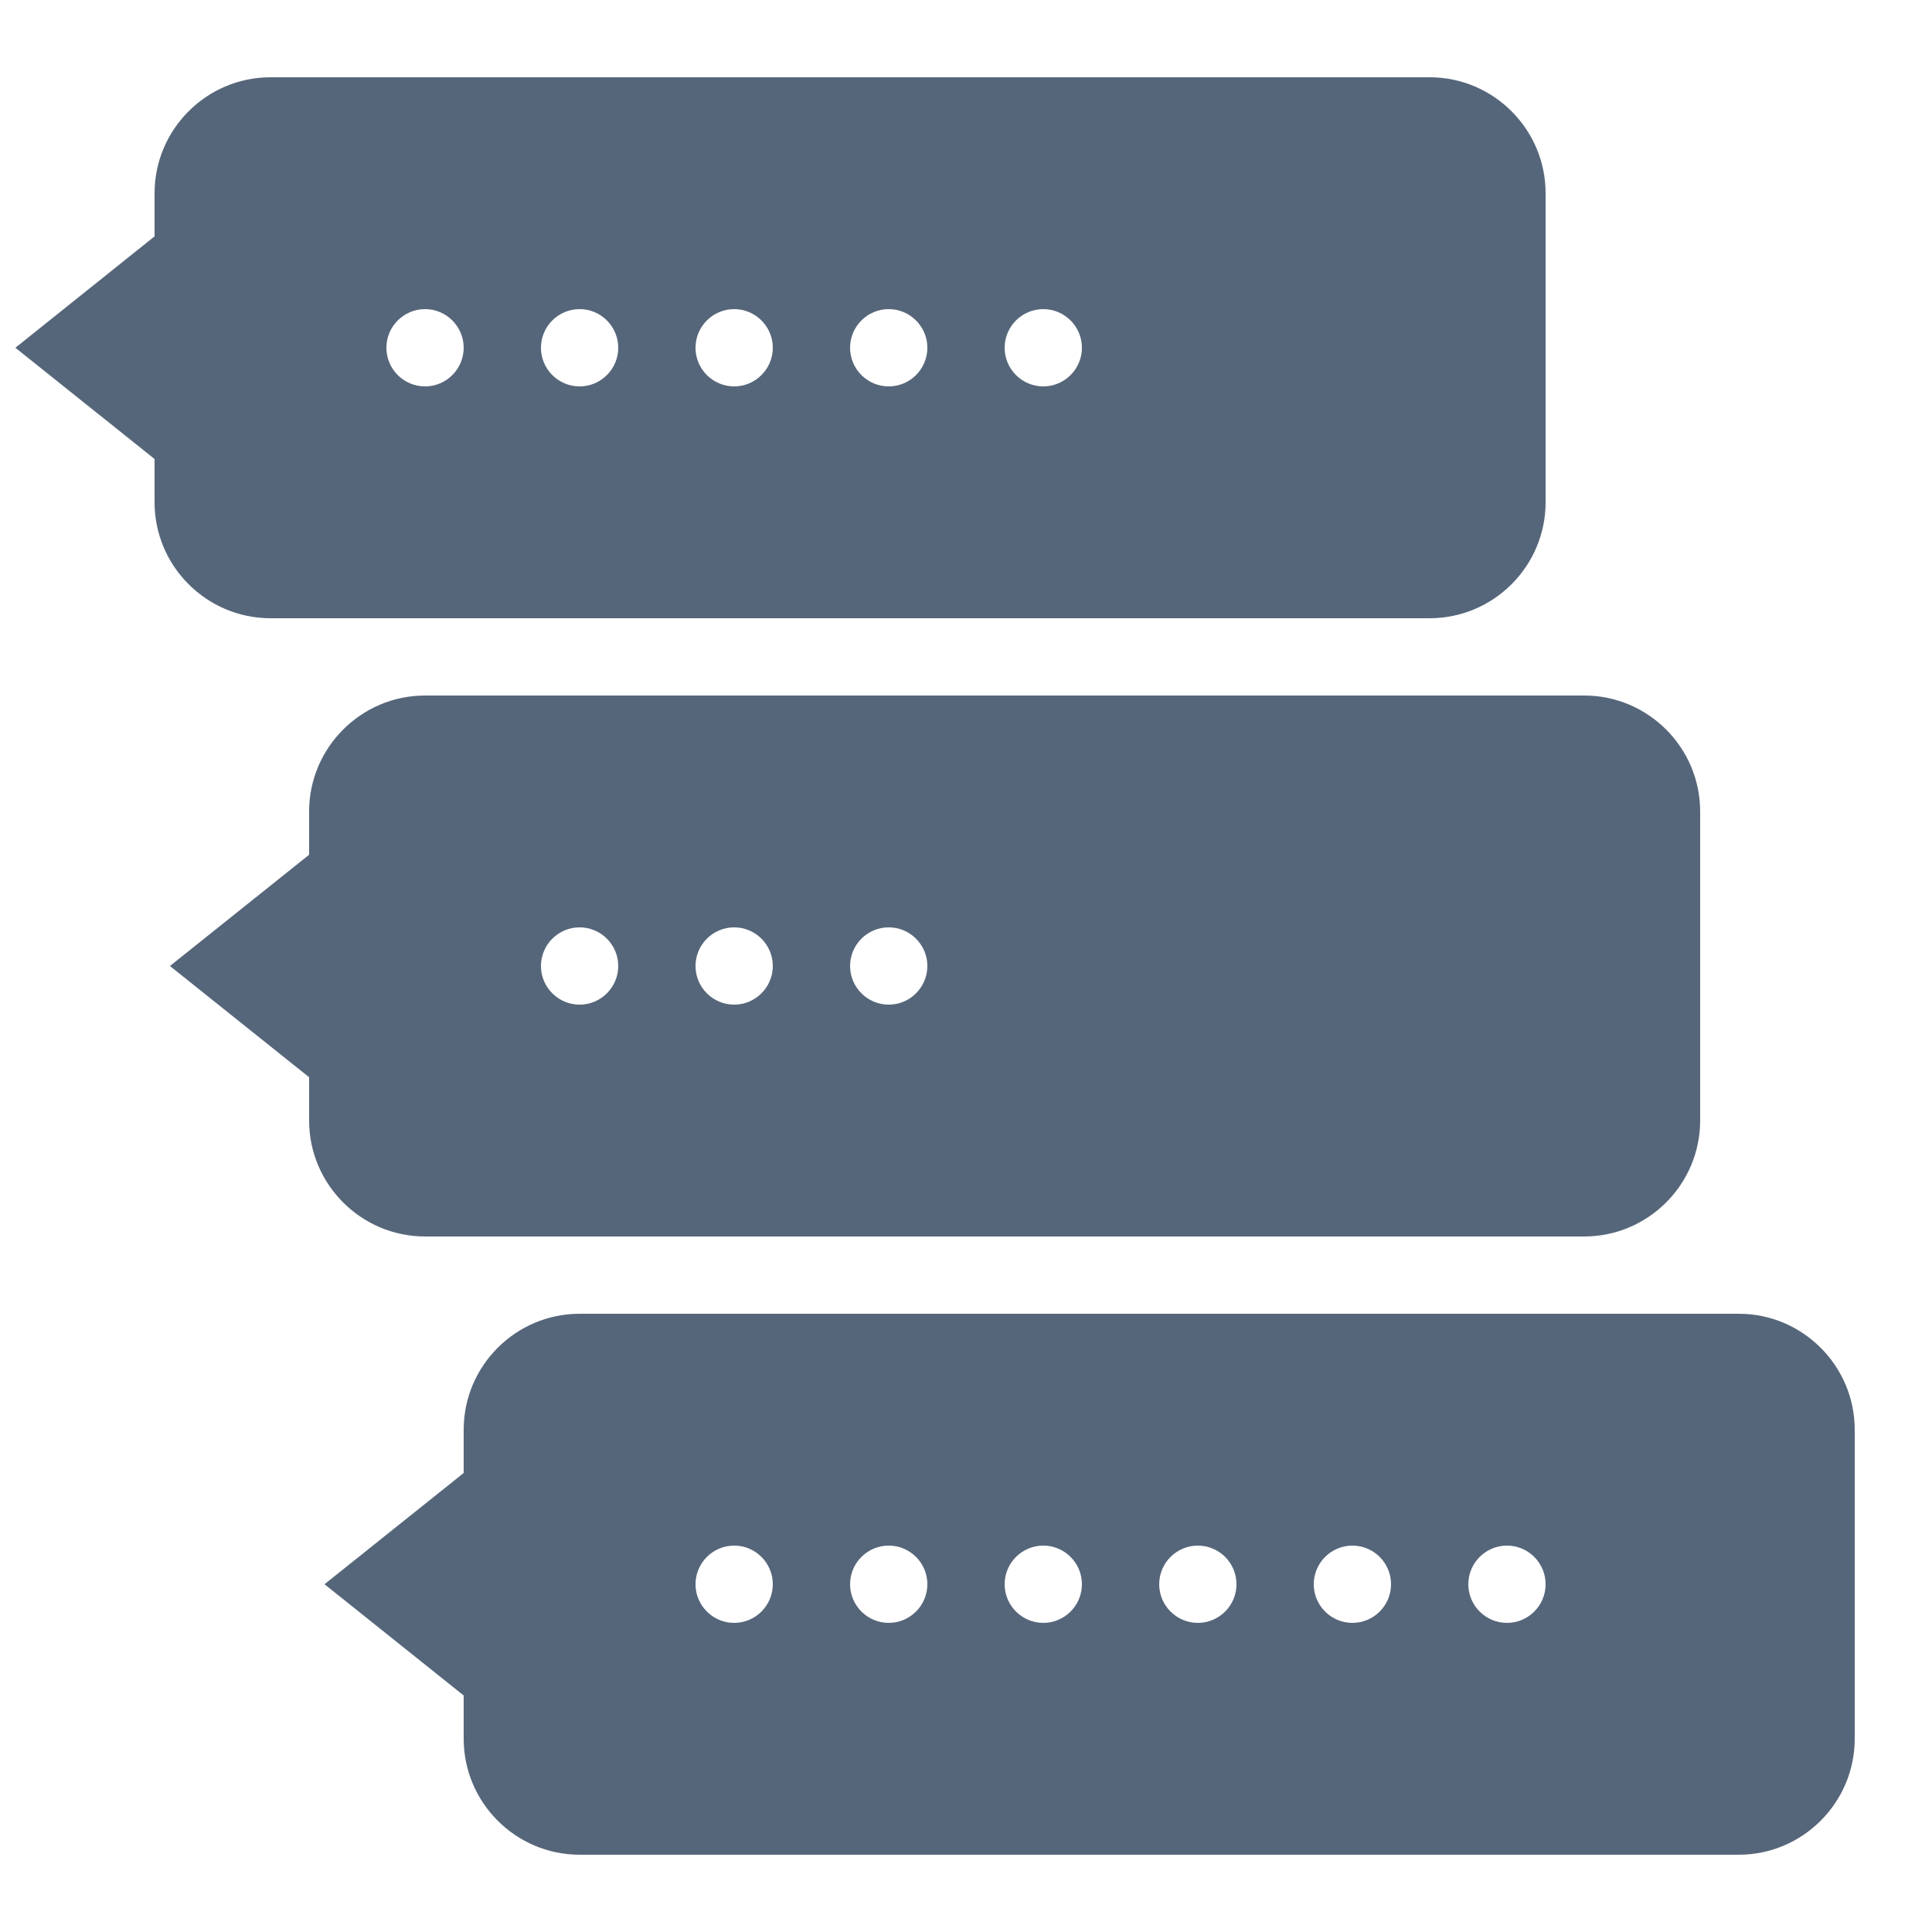 <?xml version="1.0" encoding="UTF-8"?>
<svg xmlns="http://www.w3.org/2000/svg" xmlns:xlink="http://www.w3.org/1999/xlink" viewBox="0 0 50 50" version="1.1" fill="#56667A"><g id="surface1" fill="#56667A"><path style=" " d="M 7 2 C 5.348 2 4 3.348 4 5 L 4 6.117 L 0.398 9 L 4 11.879 L 4 13 C 4 14.652 5.348 16 7 16 L 37 16 C 38.652 16 40 14.652 40 13 L 40 5 C 40 3.348 38.652 2 37 2 Z M 11 8 C 11.551 8 12 8.449 12 9 C 12 9.551 11.551 10 11 10 C 10.449 10 10 9.551 10 9 C 10 8.449 10.449 8 11 8 Z M 15 8 C 15.551 8 16 8.449 16 9 C 16 9.551 15.551 10 15 10 C 14.449 10 14 9.551 14 9 C 14 8.449 14.449 8 15 8 Z M 19 8 C 19.551 8 20 8.449 20 9 C 20 9.551 19.551 10 19 10 C 18.449 10 18 9.551 18 9 C 18 8.449 18.449 8 19 8 Z M 23 8 C 23.551 8 24 8.449 24 9 C 24 9.551 23.551 10 23 10 C 22.449 10 22 9.551 22 9 C 22 8.449 22.449 8 23 8 Z M 27 8 C 27.551 8 28 8.449 28 9 C 28 9.551 27.551 10 27 10 C 26.449 10 26 9.551 26 9 C 26 8.449 26.449 8 27 8 Z M 11 18 C 9.348 18 8 19.348 8 21 L 8 22.121 L 4.398 25 L 8 27.879 L 8 29 C 8 30.652 9.348 32 11 32 L 41 32 C 42.652 32 44 30.652 44 29 L 44 21 C 44 19.348 42.652 18 41 18 Z M 15 24 C 15.551 24 16 24.449 16 25 C 16 25.551 15.551 26 15 26 C 14.449 26 14 25.551 14 25 C 14 24.449 14.449 24 15 24 Z M 19 24 C 19.551 24 20 24.449 20 25 C 20 25.551 19.551 26 19 26 C 18.449 26 18 25.551 18 25 C 18 24.449 18.449 24 19 24 Z M 23 24 C 23.551 24 24 24.449 24 25 C 24 25.551 23.551 26 23 26 C 22.449 26 22 25.551 22 25 C 22 24.449 22.449 24 23 24 Z M 15 34 C 13.348 34 12 35.348 12 37 L 12 38.121 L 8.398 41 L 12 43.879 L 12 45 C 12 46.652 13.348 48 15 48 L 45 48 C 46.652 48 48 46.652 48 45 L 48 37 C 48 35.348 46.652 34 45 34 Z M 19 40 C 19.551 40 20 40.449 20 41 C 20 41.551 19.551 42 19 42 C 18.449 42 18 41.551 18 41 C 18 40.449 18.449 40 19 40 Z M 23 40 C 23.551 40 24 40.449 24 41 C 24 41.551 23.551 42 23 42 C 22.449 42 22 41.551 22 41 C 22 40.449 22.449 40 23 40 Z M 27 40 C 27.551 40 28 40.449 28 41 C 28 41.551 27.551 42 27 42 C 26.449 42 26 41.551 26 41 C 26 40.449 26.449 40 27 40 Z M 31 40 C 31.551 40 32 40.449 32 41 C 32 41.551 31.551 42 31 42 C 30.449 42 30 41.551 30 41 C 30 40.449 30.449 40 31 40 Z M 35 40 C 35.551 40 36 40.449 36 41 C 36 41.551 35.551 42 35 42 C 34.449 42 34 41.551 34 41 C 34 40.449 34.449 40 35 40 Z M 39 40 C 39.551 40 40 40.449 40 41 C 40 41.551 39.551 42 39 42 C 38.449 42 38 41.551 38 41 C 38 40.449 38.449 40 39 40 Z " fill="#56667A"/></g></svg>
